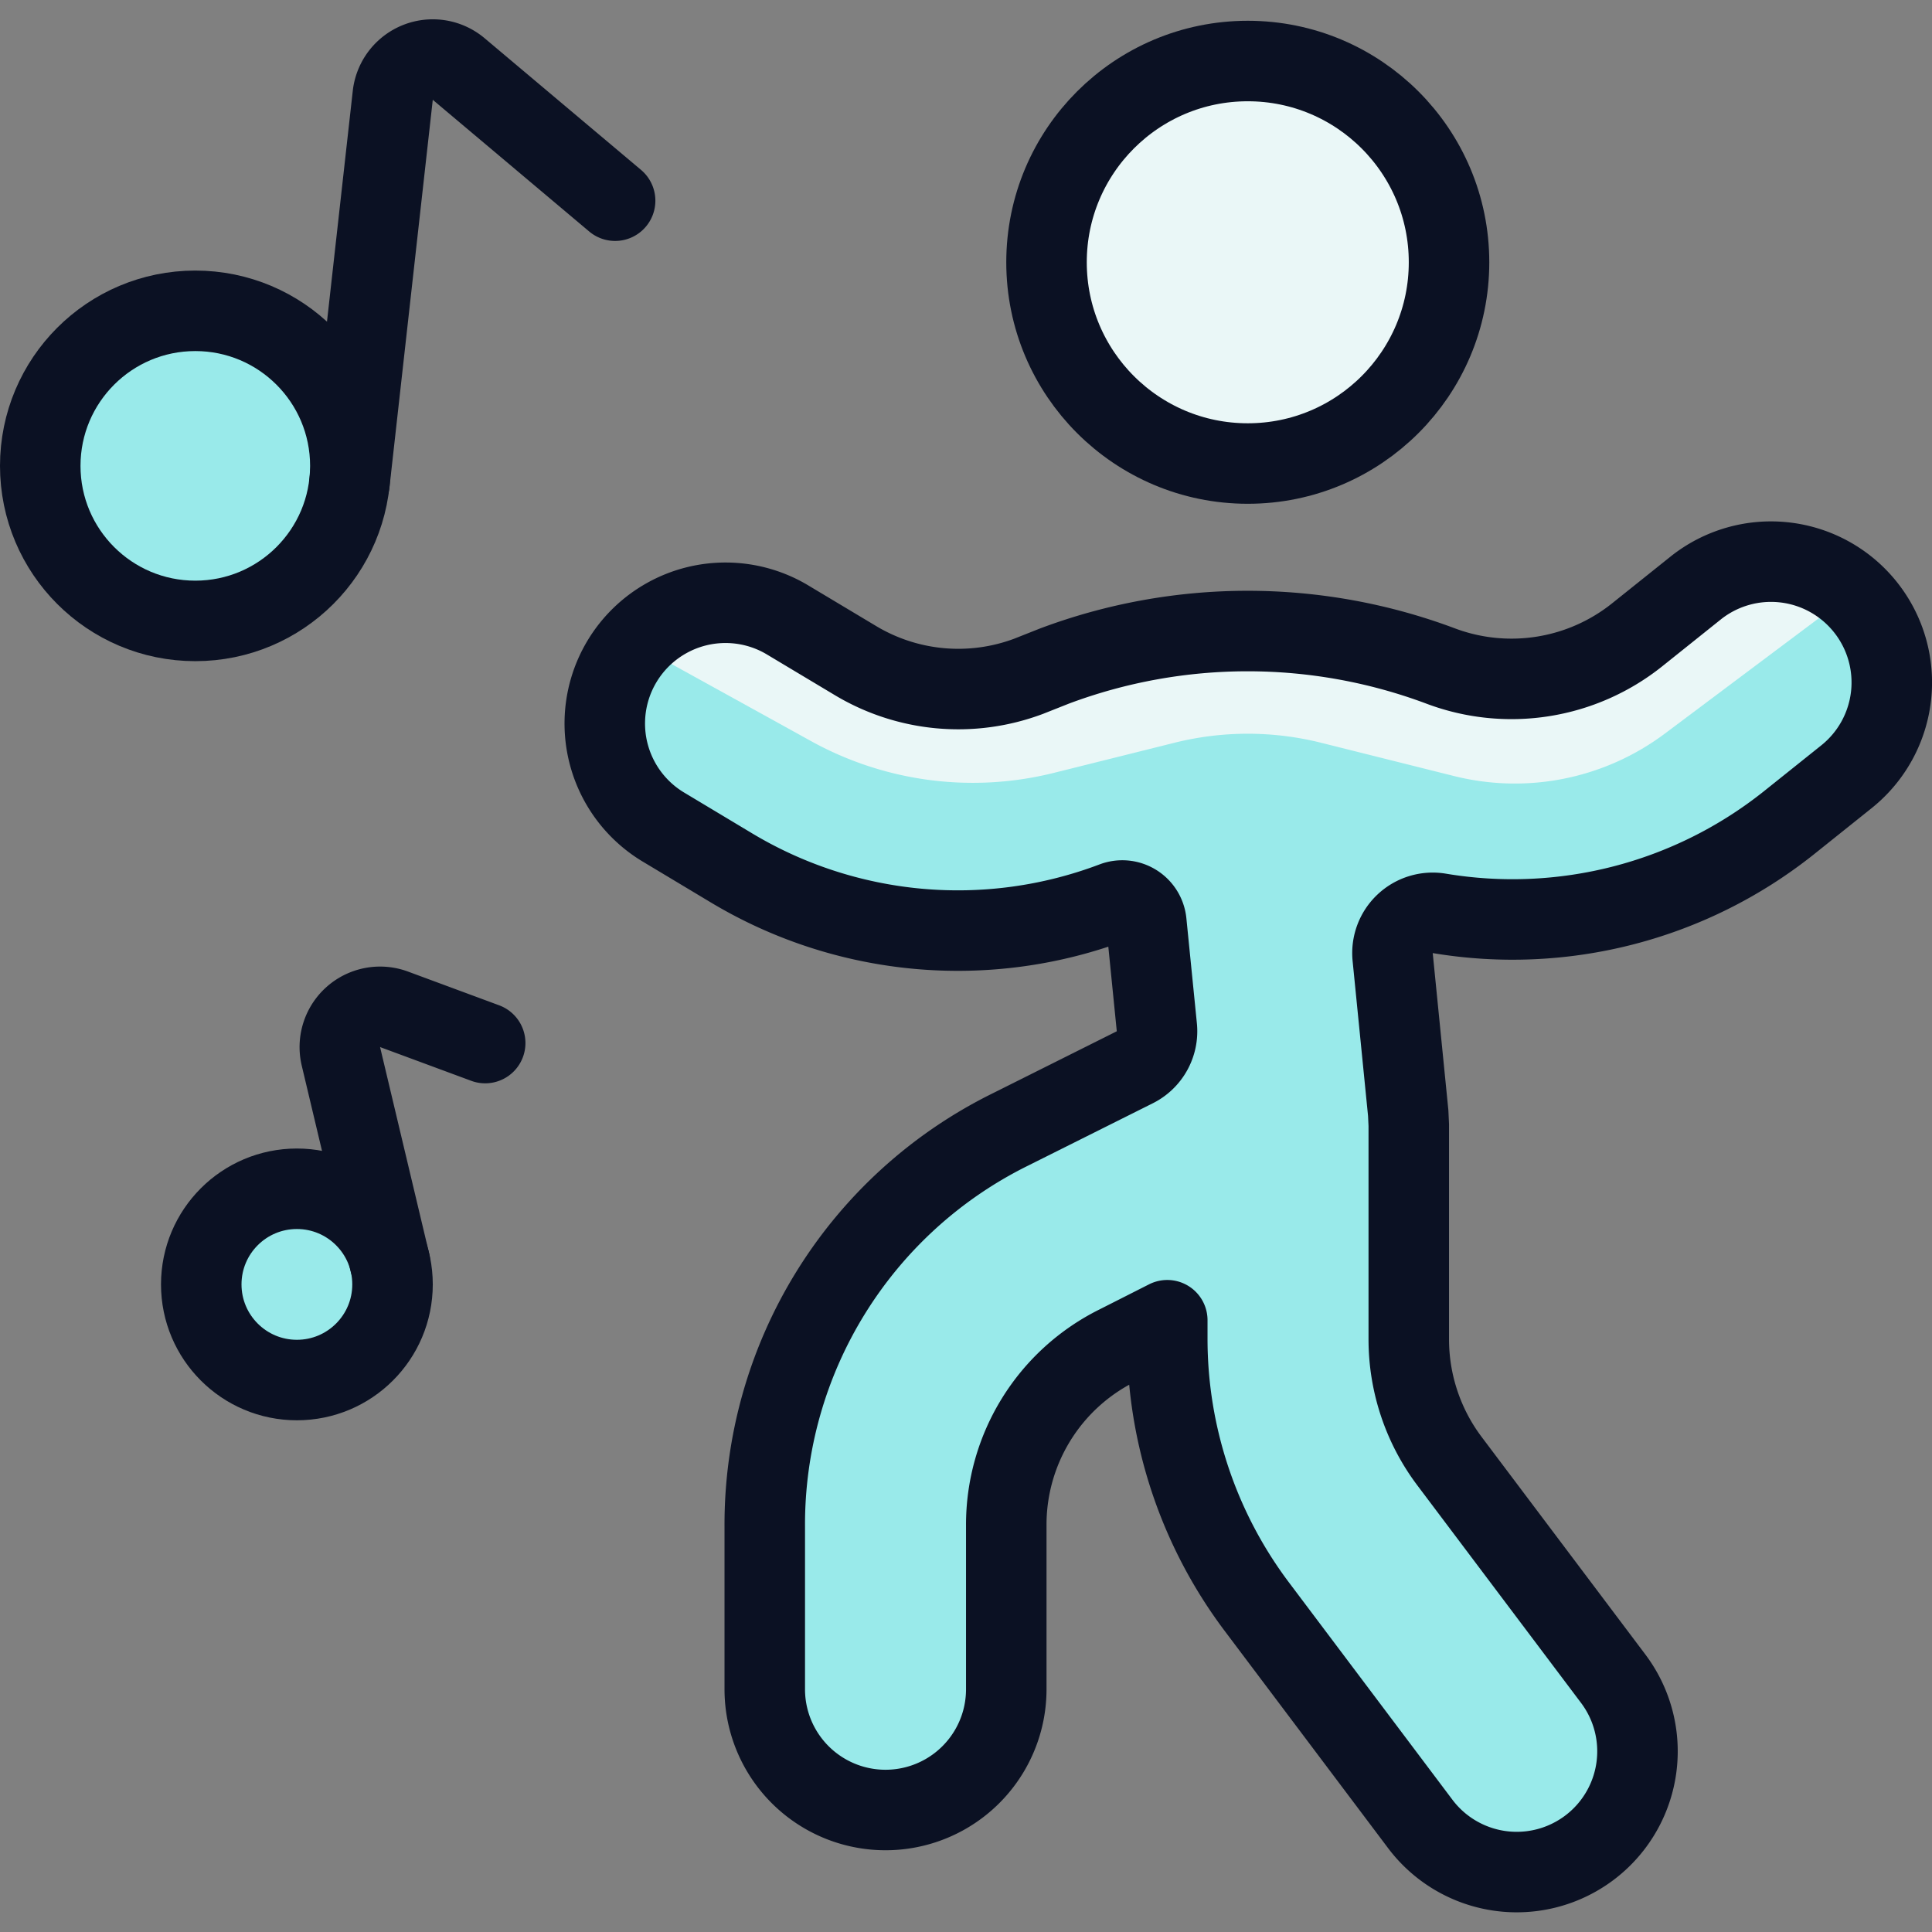 <svg xmlns="http://www.w3.org/2000/svg" viewBox="0 0 400 400"><rect x="0" y="0" width="400" height="400" fill="#808080" stroke="none"/><g transform="matrix(16.667,0,0,16.667,0,0)"><defs><style>.a{fill:#99EAEA;}.a,.b,.c{stroke:#0B1123;stroke-linecap:round;stroke-linejoin:round;}.b{fill:none;}.c{fill:#EAF7F7;}.d{fill:#99EAEA;}.e{fill:#EAF7F7;}</style></defs><title>party-music-dance</title><circle class="a" cx="2.426" cy="5.787" r="1.926"></circle><path class="b" d="M4.341,6l.538-4.815A.5.5,0,0,1,5.7.859L7.641,2.493"></path><circle class="a" cx="3.688" cy="15.955" r="1.188"></circle><path class="b" d="M4.843,15.68l-.608-2.557a.5.5,0,0,1,.66-.585l1.132.419"></path><circle class="c" cx="15.5" cy="3.258" r="2.5"></circle><path class="d" d="M23.171,7.54a1.5,1.5,0,0,0-2.108-.235l-.725.58a2.5,2.5,0,0,1-2.44.389,6.835,6.835,0,0,0-4.8,0L12.78,8.4a2.484,2.484,0,0,1-2.163-.2l-.845-.506a1.5,1.5,0,0,0-1.544,2.572l.845.507a5.467,5.467,0,0,0,4.761.433.3.3,0,0,1,.406.252l.13,1.3a.5.5,0,0,1-.274.5l-1.556.778a5.471,5.471,0,0,0-3.04,4.92v2.028a1.5,1.5,0,0,0,3,0V18.949a2.485,2.485,0,0,1,1.382-2.236L14.5,16.4v.236a5.537,5.537,0,0,0,1.1,3.306l2.041,2.713a1.5,1.5,0,1,0,2.4-1.8L18,18.143a2.518,2.518,0,0,1-.5-1.5V13.977l-.007-.15L17.3,11.89a.5.5,0,0,1,.579-.544,5.508,5.508,0,0,0,4.334-1.118l.725-.58A1.5,1.5,0,0,0,23.171,7.54Z"></path><path class="e" d="M10.064,9.2a4.155,4.155,0,0,0,3.03.4l1.494-.373a3.753,3.753,0,0,1,1.824,0l1.654.414a3.108,3.108,0,0,0,2.616-.529L23.01,7.368a1.5,1.5,0,0,0-1.947-.063l-.725.58a2.5,2.5,0,0,1-2.44.389,6.835,6.835,0,0,0-4.8,0L12.78,8.4a2.484,2.484,0,0,1-2.163-.2l-.845-.506a1.5,1.5,0,0,0-1.9.295Z"></path><path class="b" d="M23.171,7.54a1.5,1.5,0,0,0-2.108-.235l-.725.58a2.5,2.5,0,0,1-2.44.389,6.835,6.835,0,0,0-4.8,0L12.78,8.4a2.484,2.484,0,0,1-2.163-.2l-.845-.506a1.5,1.5,0,0,0-1.544,2.572l.845.507a5.467,5.467,0,0,0,4.761.433.3.3,0,0,1,.406.252l.13,1.3a.5.5,0,0,1-.274.5l-1.556.778a5.471,5.471,0,0,0-3.04,4.92v2.028a1.5,1.5,0,0,0,3,0V18.949a2.485,2.485,0,0,1,1.382-2.236L14.5,16.4v.236a5.537,5.537,0,0,0,1.1,3.306l2.041,2.713a1.5,1.5,0,1,0,2.4-1.8L18,18.143a2.518,2.518,0,0,1-.5-1.5V13.977l-.007-.15L17.3,11.89a.5.5,0,0,1,.579-.544,5.508,5.508,0,0,0,4.334-1.118l.725-.58A1.5,1.5,0,0,0,23.171,7.54Z"></path></g></svg>